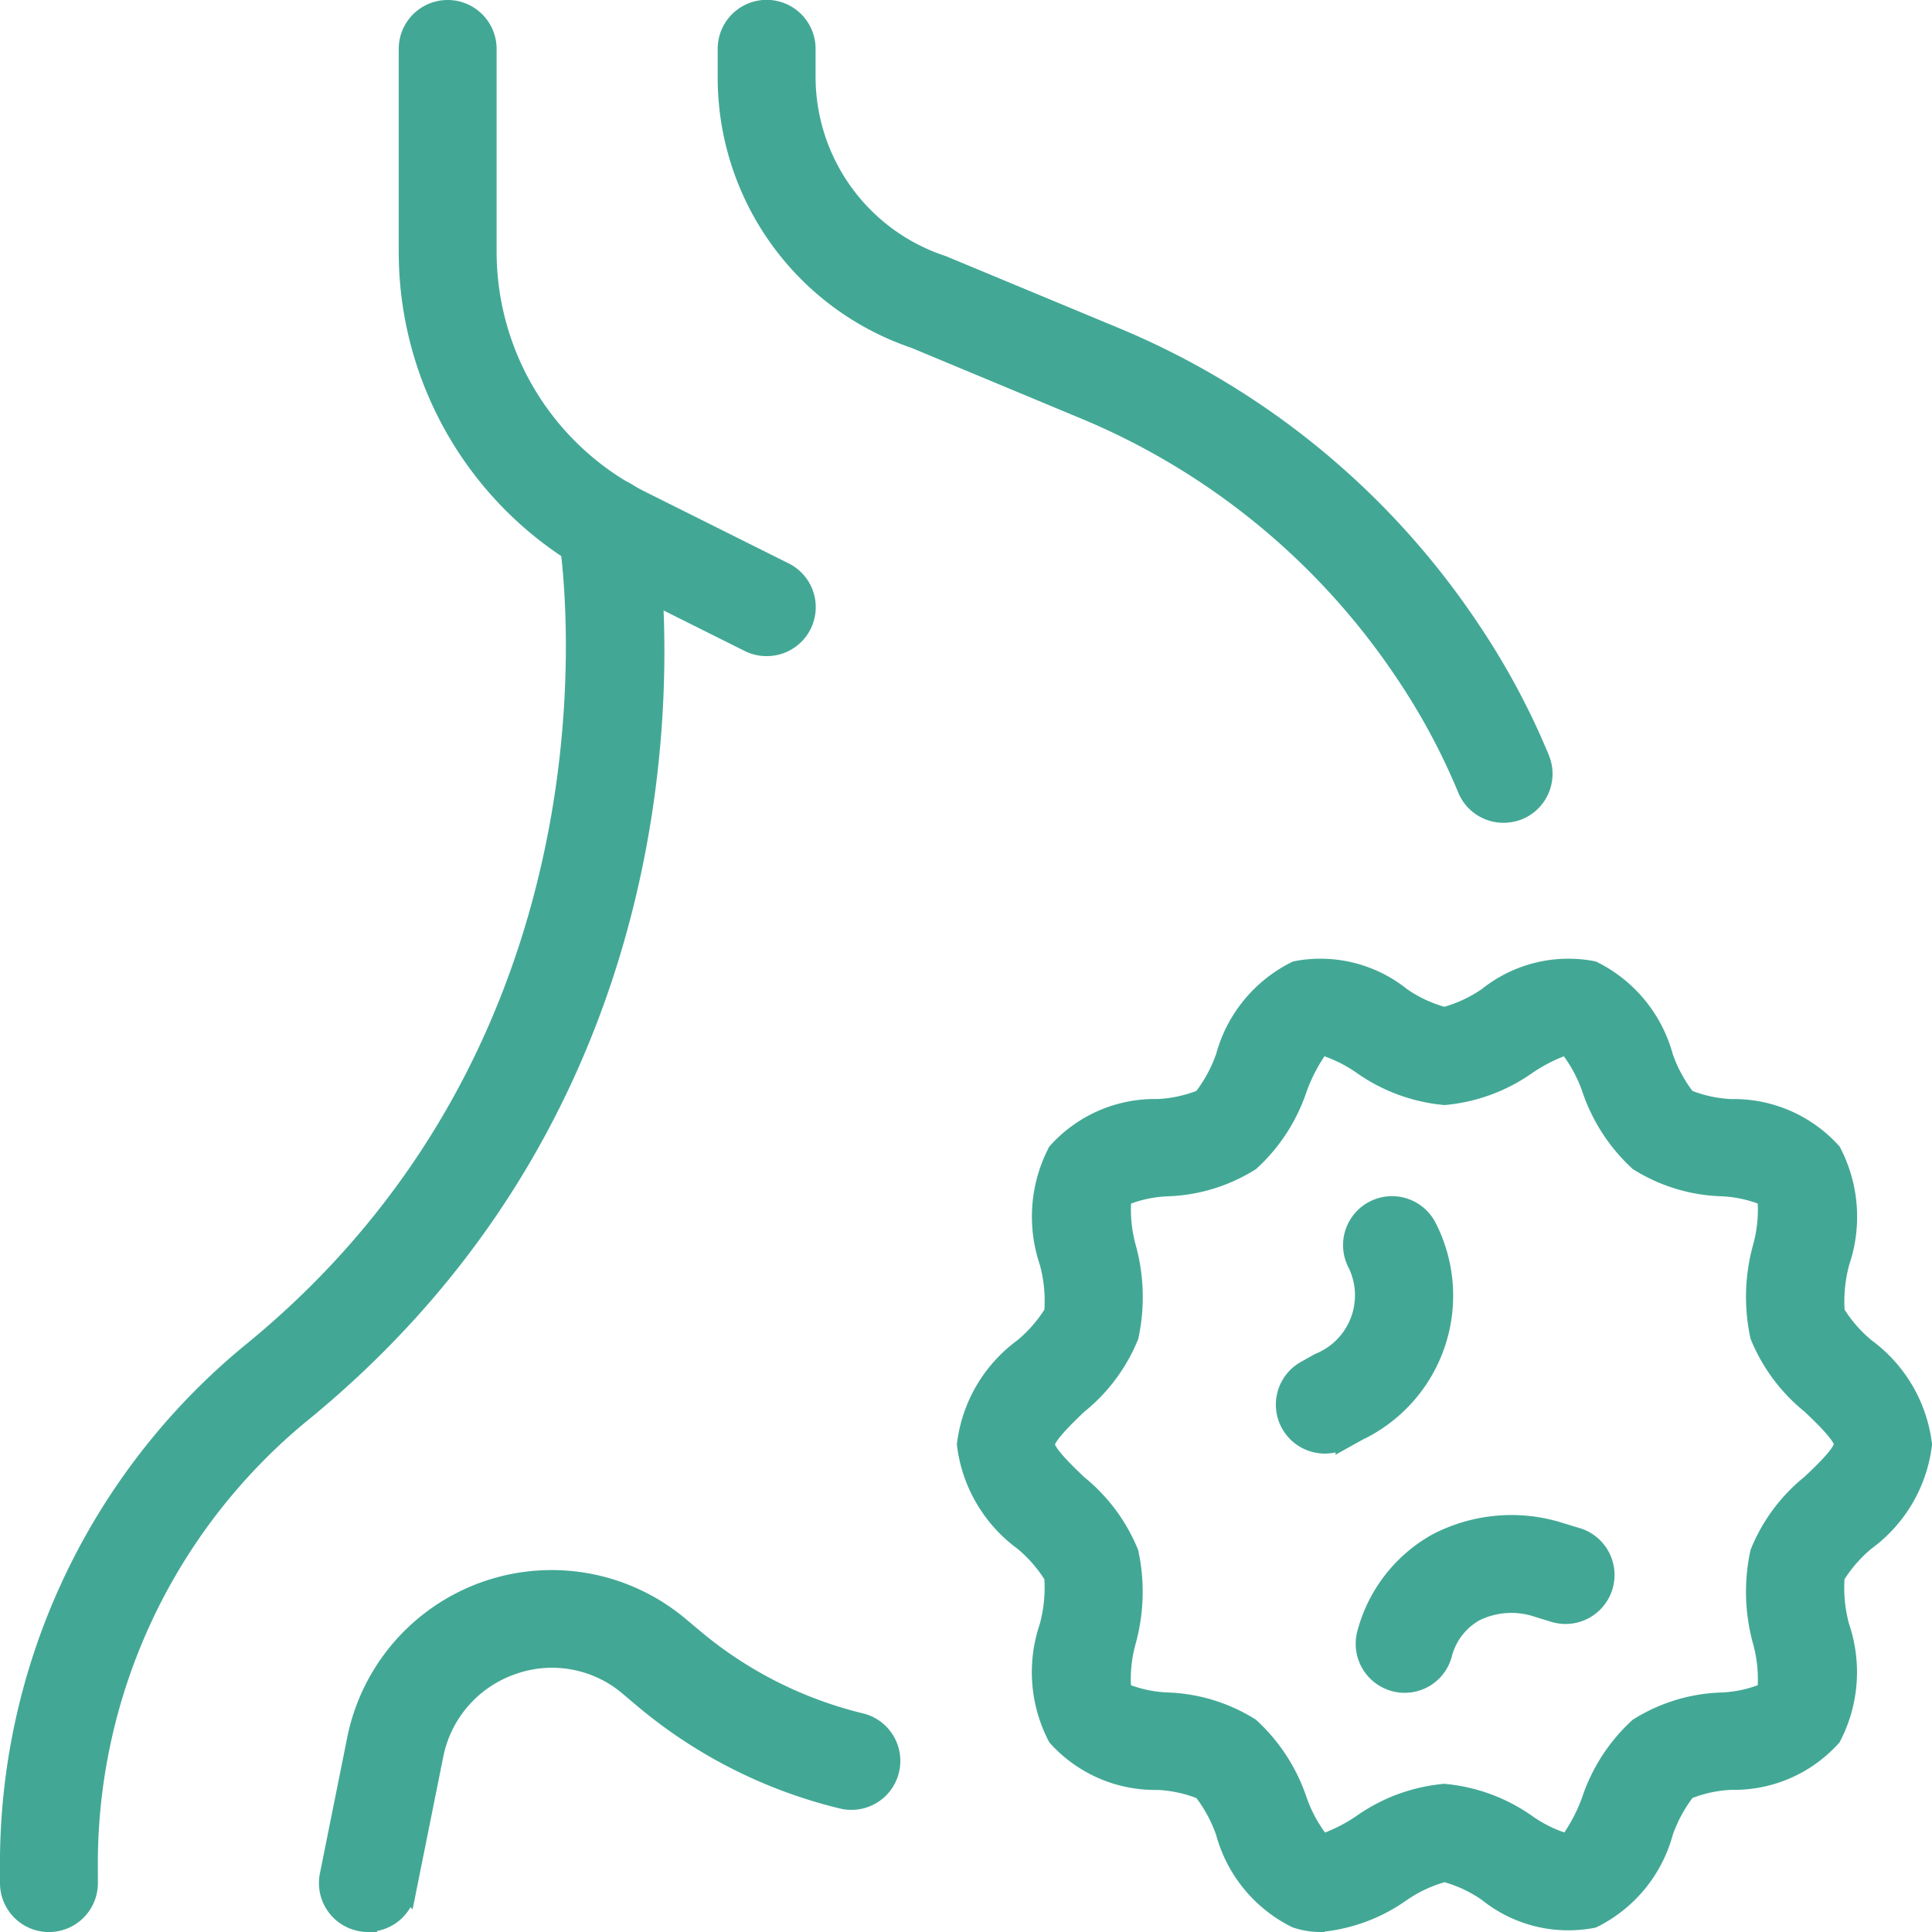 <svg xmlns="http://www.w3.org/2000/svg" width="42.552" height="42.553" viewBox="0 0 42.552 42.553">
  <g id="virus" transform="translate(0.2 0.2)">
    <path id="Path_2153" data-name="Path 2153" d="M12.9,14.051a.874.874,0,0,1-.393-.093l-3.142-1.57A7.86,7.86,0,0,1,5,5.318V.878a.878.878,0,1,1,1.756,0v4.44a6.11,6.11,0,0,0,3.4,5.5L13.3,12.388a.878.878,0,0,1-.393,1.663Z" transform="translate(3.782 0)" fill="#42a895" stroke="#42a895" stroke-width="0.4"/>
    <path id="Path_2154" data-name="Path 2154" d="M.878,37.615A.878.878,0,0,1,0,36.737v-.274a14.578,14.578,0,0,1,5.3-11.4c8.806-7.155,7.024-17.92,7-18.027a.878.878,0,1,1,1.728-.306c.086.481,1.974,11.9-7.626,19.7A12.83,12.83,0,0,0,1.756,36.463v.274a.878.878,0,0,1-.878.878Z" transform="translate(0 4.538)" fill="#42a895" stroke="#42a895" stroke-width="0.4"/>
    <path id="Path_2155" data-name="Path 2155" d="M26.107,17.722a.877.877,0,0,1-.813-.546,14.437,14.437,0,0,0-1.358-2.531A15.744,15.744,0,0,0,16.93,8.854L13.14,7.275A6.085,6.085,0,0,1,9,1.475v-.6a.878.878,0,1,1,1.756,0v.6a4.357,4.357,0,0,0,3,4.154l3.859,1.605A17.472,17.472,0,0,1,25.4,13.671a16.131,16.131,0,0,1,1.523,2.842.88.88,0,0,1-.481,1.145A.936.936,0,0,1,26.107,17.722Z" transform="translate(6.807 0)" fill="#42a895" stroke="#42a895" stroke-width="0.4"/>
    <path id="Path_2156" data-name="Path 2156" d="M4.879,27.262a.859.859,0,0,1-.174-.018.877.877,0,0,1-.688-1.033l.6-2.986a4.392,4.392,0,0,1,7.115-2.52l.314.263a9,9,0,0,0,3.7,1.876.878.878,0,0,1-.411,1.707,10.738,10.738,0,0,1-4.417-2.236l-.311-.263a2.6,2.6,0,0,0-2.548-.458,2.63,2.63,0,0,0-1.719,1.978l-.6,2.986a.877.877,0,0,1-.861.7Z" transform="translate(3.025 14.89)" fill="#42a895" stroke="#42a895" stroke-width="0.4"/>
    <path id="Path_2157" data-name="Path 2157" d="M16.879,20.27a.878.878,0,0,1-.434-1.642l.3-.169a1.589,1.589,0,0,0,.84-2.164.878.878,0,1,1,1.546-.833,3.319,3.319,0,0,1-1.517,4.526l-.3.167A.881.881,0,0,1,16.879,20.27Z" transform="translate(12.101 11.345)" fill="#42a895" stroke="#42a895" stroke-width="0.4"/>
    <path id="Path_2158" data-name="Path 2158" d="M17.879,22.513a.849.849,0,0,1-.237-.033.88.88,0,0,1-.609-1.082,3.241,3.241,0,0,1,1.539-1.99,3.556,3.556,0,0,1,2.74-.242l.328.1a.879.879,0,1,1-.5,1.684l-.327-.1a1.8,1.8,0,0,0-1.391.095,1.484,1.484,0,0,0-.7.927.873.873,0,0,1-.843.641Z" transform="translate(12.858 14.371)" fill="#42a895" stroke="#42a895" stroke-width="0.4"/>
    <path id="Path_2159" data-name="Path 2159" d="M19.81,33.076a1.687,1.687,0,0,1-.543-.088A3.006,3.006,0,0,1,17.7,31.078a3.178,3.178,0,0,0-.5-.917,2.922,2.922,0,0,0-.978-.214A2.916,2.916,0,0,1,14,28.984a3.1,3.1,0,0,1-.183-2.434,3.276,3.276,0,0,0,.105-1.106,3.082,3.082,0,0,0-.667-.768A3.119,3.119,0,0,1,12,22.538,3.114,3.114,0,0,1,13.256,20.4a3.091,3.091,0,0,0,.667-.769,3.231,3.231,0,0,0-.105-1.107A3.107,3.107,0,0,1,14,16.092a2.9,2.9,0,0,1,2.222-.962,2.933,2.933,0,0,0,.978-.214A3.232,3.232,0,0,0,17.7,14a3,3,0,0,1,1.567-1.909,2.851,2.851,0,0,1,2.324.576,2.987,2.987,0,0,0,.945.439,3.051,3.051,0,0,0,.947-.439,2.85,2.85,0,0,1,2.324-.576A3.006,3.006,0,0,1,27.375,14a3.178,3.178,0,0,0,.5.917,2.922,2.922,0,0,0,.978.214,2.916,2.916,0,0,1,2.224.962,3.1,3.1,0,0,1,.183,2.434,3.276,3.276,0,0,0-.105,1.106,3.082,3.082,0,0,0,.667.768,3.119,3.119,0,0,1,1.254,2.137,3.114,3.114,0,0,1-1.256,2.137,3.09,3.09,0,0,0-.667.769,3.232,3.232,0,0,0,.105,1.106,3.107,3.107,0,0,1-.183,2.433,2.9,2.9,0,0,1-2.222.962,2.933,2.933,0,0,0-.978.214,3.232,3.232,0,0,0-.5.919,3,3,0,0,1-1.567,1.909,2.84,2.84,0,0,1-2.324-.576,2.987,2.987,0,0,0-.945-.439,3.051,3.051,0,0,0-.947.439,3.694,3.694,0,0,1-1.781.664Zm.011-19.32h-.007a3.783,3.783,0,0,0-.5.941,3.829,3.829,0,0,1-1.047,1.616,3.674,3.674,0,0,1-1.834.56,2.806,2.806,0,0,0-.989.221,3.125,3.125,0,0,0,.1,1.1,4.109,4.109,0,0,1,.058,1.96,3.757,3.757,0,0,1-1.131,1.516c-.269.256-.715.685-.715.869s.446.613.715.868A3.785,3.785,0,0,1,15.6,24.922a4.1,4.1,0,0,1-.058,1.958,3.087,3.087,0,0,0-.1,1.1,2.851,2.851,0,0,0,.989.22,3.683,3.683,0,0,1,1.832.559,3.86,3.86,0,0,1,1.049,1.616,3.163,3.163,0,0,0,.527.95,3.751,3.751,0,0,0,.859-.429,3.747,3.747,0,0,1,1.837-.683,3.758,3.758,0,0,1,1.837.683,2.942,2.942,0,0,0,.887.422,3.783,3.783,0,0,0,.5-.941,3.829,3.829,0,0,1,1.047-1.616,3.674,3.674,0,0,1,1.834-.56,2.806,2.806,0,0,0,.989-.221,3.125,3.125,0,0,0-.1-1.1,4.109,4.109,0,0,1-.058-1.96A3.757,3.757,0,0,1,30.6,23.4c.27-.253.717-.681.717-.866s-.446-.613-.715-.868a3.785,3.785,0,0,1-1.131-1.516,4.1,4.1,0,0,1,.058-1.958,3.087,3.087,0,0,0,.1-1.1,2.851,2.851,0,0,0-.989-.22,3.683,3.683,0,0,1-1.832-.559A3.86,3.86,0,0,1,25.763,14.7a3.163,3.163,0,0,0-.527-.95,3.75,3.75,0,0,0-.859.429,3.747,3.747,0,0,1-1.837.683,3.758,3.758,0,0,1-1.837-.683,3.168,3.168,0,0,0-.882-.425Z" transform="translate(9.076 9.076)" fill="#42a895" stroke="#42a895" stroke-width="0.4"/>
  </g>
</svg>
